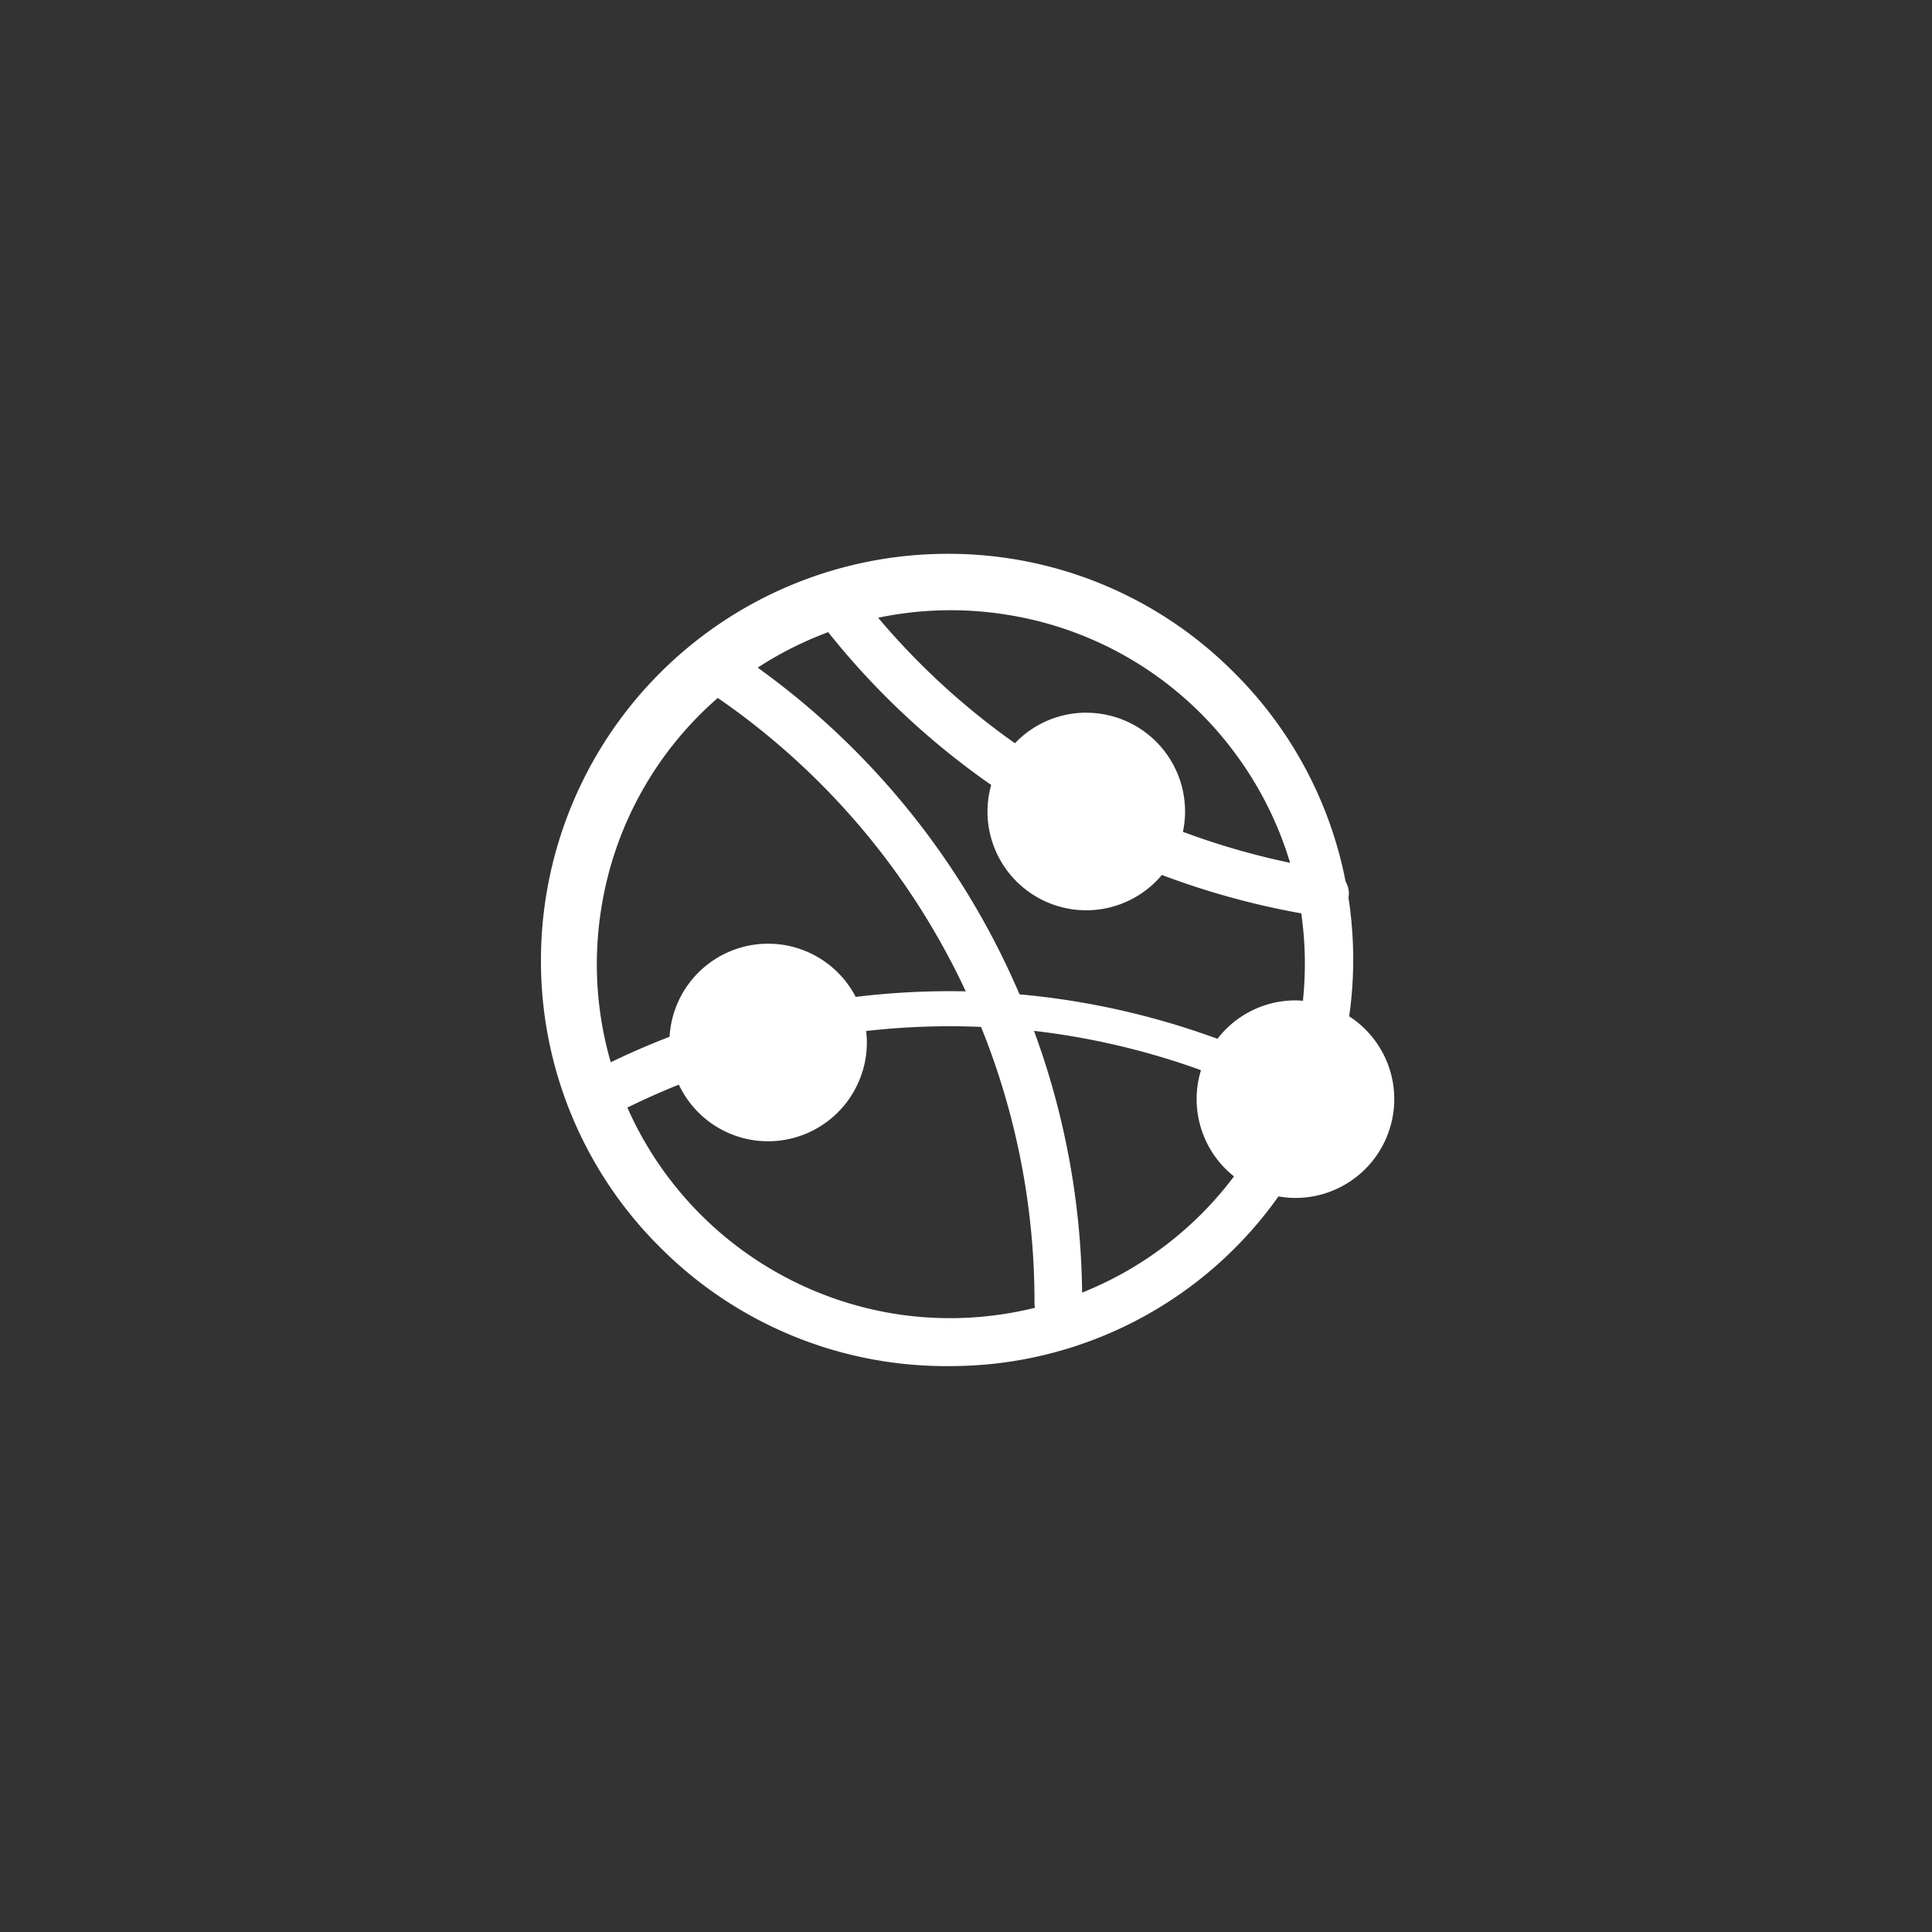 <?xml version="1.0" encoding="utf-8"?>
<svg xmlns="http://www.w3.org/2000/svg" width="150" height="150"><rect width="100%" height="100%" fill="#333333" stroke="none"/><defs><clipPath id="a"><path d="M0 0h150v150H0z"/></clipPath></defs><g clip-path="url(#a)"><path d="M73.525 106.064A31.314 31.314 0 0151.4 96.992 31.322 31.322 0 0142 74.766 31.567 31.567 0 0173.3 43a31.231 31.231 0 0122.364 9.071 31.292 31.292 0 018.809 16.374 1.817 1.817 0 01.232 1.193c0 .016-.008.031-.011.047a32.013 32.013 0 01.369 4.614 31.638 31.638 0 01-.312 4.608 7.657 7.657 0 013.5 6.429 7.679 7.679 0 01-7.672 7.673 7.755 7.755 0 01-1.318-.121 31.217 31.217 0 01-25.491 13.175h-.086zM48.708 85.993a27.474 27.474 0 0020.826 16.021 27.351 27.351 0 0010.823-.48 1.729 1.729 0 01-.039-.29 56.923 56.923 0 00-4.149-21.516 57.567 57.567 0 00-8.923.319 7.642 7.642 0 01.057.889 7.677 7.677 0 01-7.673 7.673 7.663 7.663 0 01-6.926-4.4 59.084 59.084 0 00-3.996 1.784zm35.306 14.364a27.483 27.483 0 0011.793-9.022 7.652 7.652 0 01-2.9-6 7.659 7.659 0 01.337-2.247 57.582 57.582 0 00-12.965-3.052 60.555 60.555 0 013.736 20.321zM46.676 70.58a27.33 27.33 0 00.743 11.892 61.491 61.491 0 014.568-1.98 7.662 7.662 0 017.65-7.223 7.665 7.665 0 016.8 4.13 60.478 60.478 0 018.543-.431 56.792 56.792 0 00-19.251-22.78 27.267 27.267 0 00-9.053 16.393zm12.152-18.744A60.517 60.517 0 0179.155 77.2a60.406 60.406 0 0115.367 3.453 7.648 7.648 0 016.063-2.983c.193 0 .383.015.573.029a27.488 27.488 0 00-.129-6.786 61.018 61.018 0 01-10.822-2.981 7.656 7.656 0 01-5.872 2.742A7.67 7.67 0 0176.668 63a7.642 7.642 0 01.288-2.056A60.187 60.187 0 0164.3 49.082a27.5 27.5 0 00-5.472 2.754zm25.513 3.5A7.67 7.67 0 0192.008 63a7.7 7.7 0 01-.166 1.582 57.7 57.7 0 008.321 2.407A27.517 27.517 0 0096.05 58.7a27.305 27.305 0 00-17.94-10.983 27.482 27.482 0 00-9.931.244A56.46 56.46 0 0078.8 57.706a7.641 7.641 0 015.538-2.373z" fill="#fff" stroke="rgba(0,0,0,0)" stroke-miterlimit="10"/></g></svg>